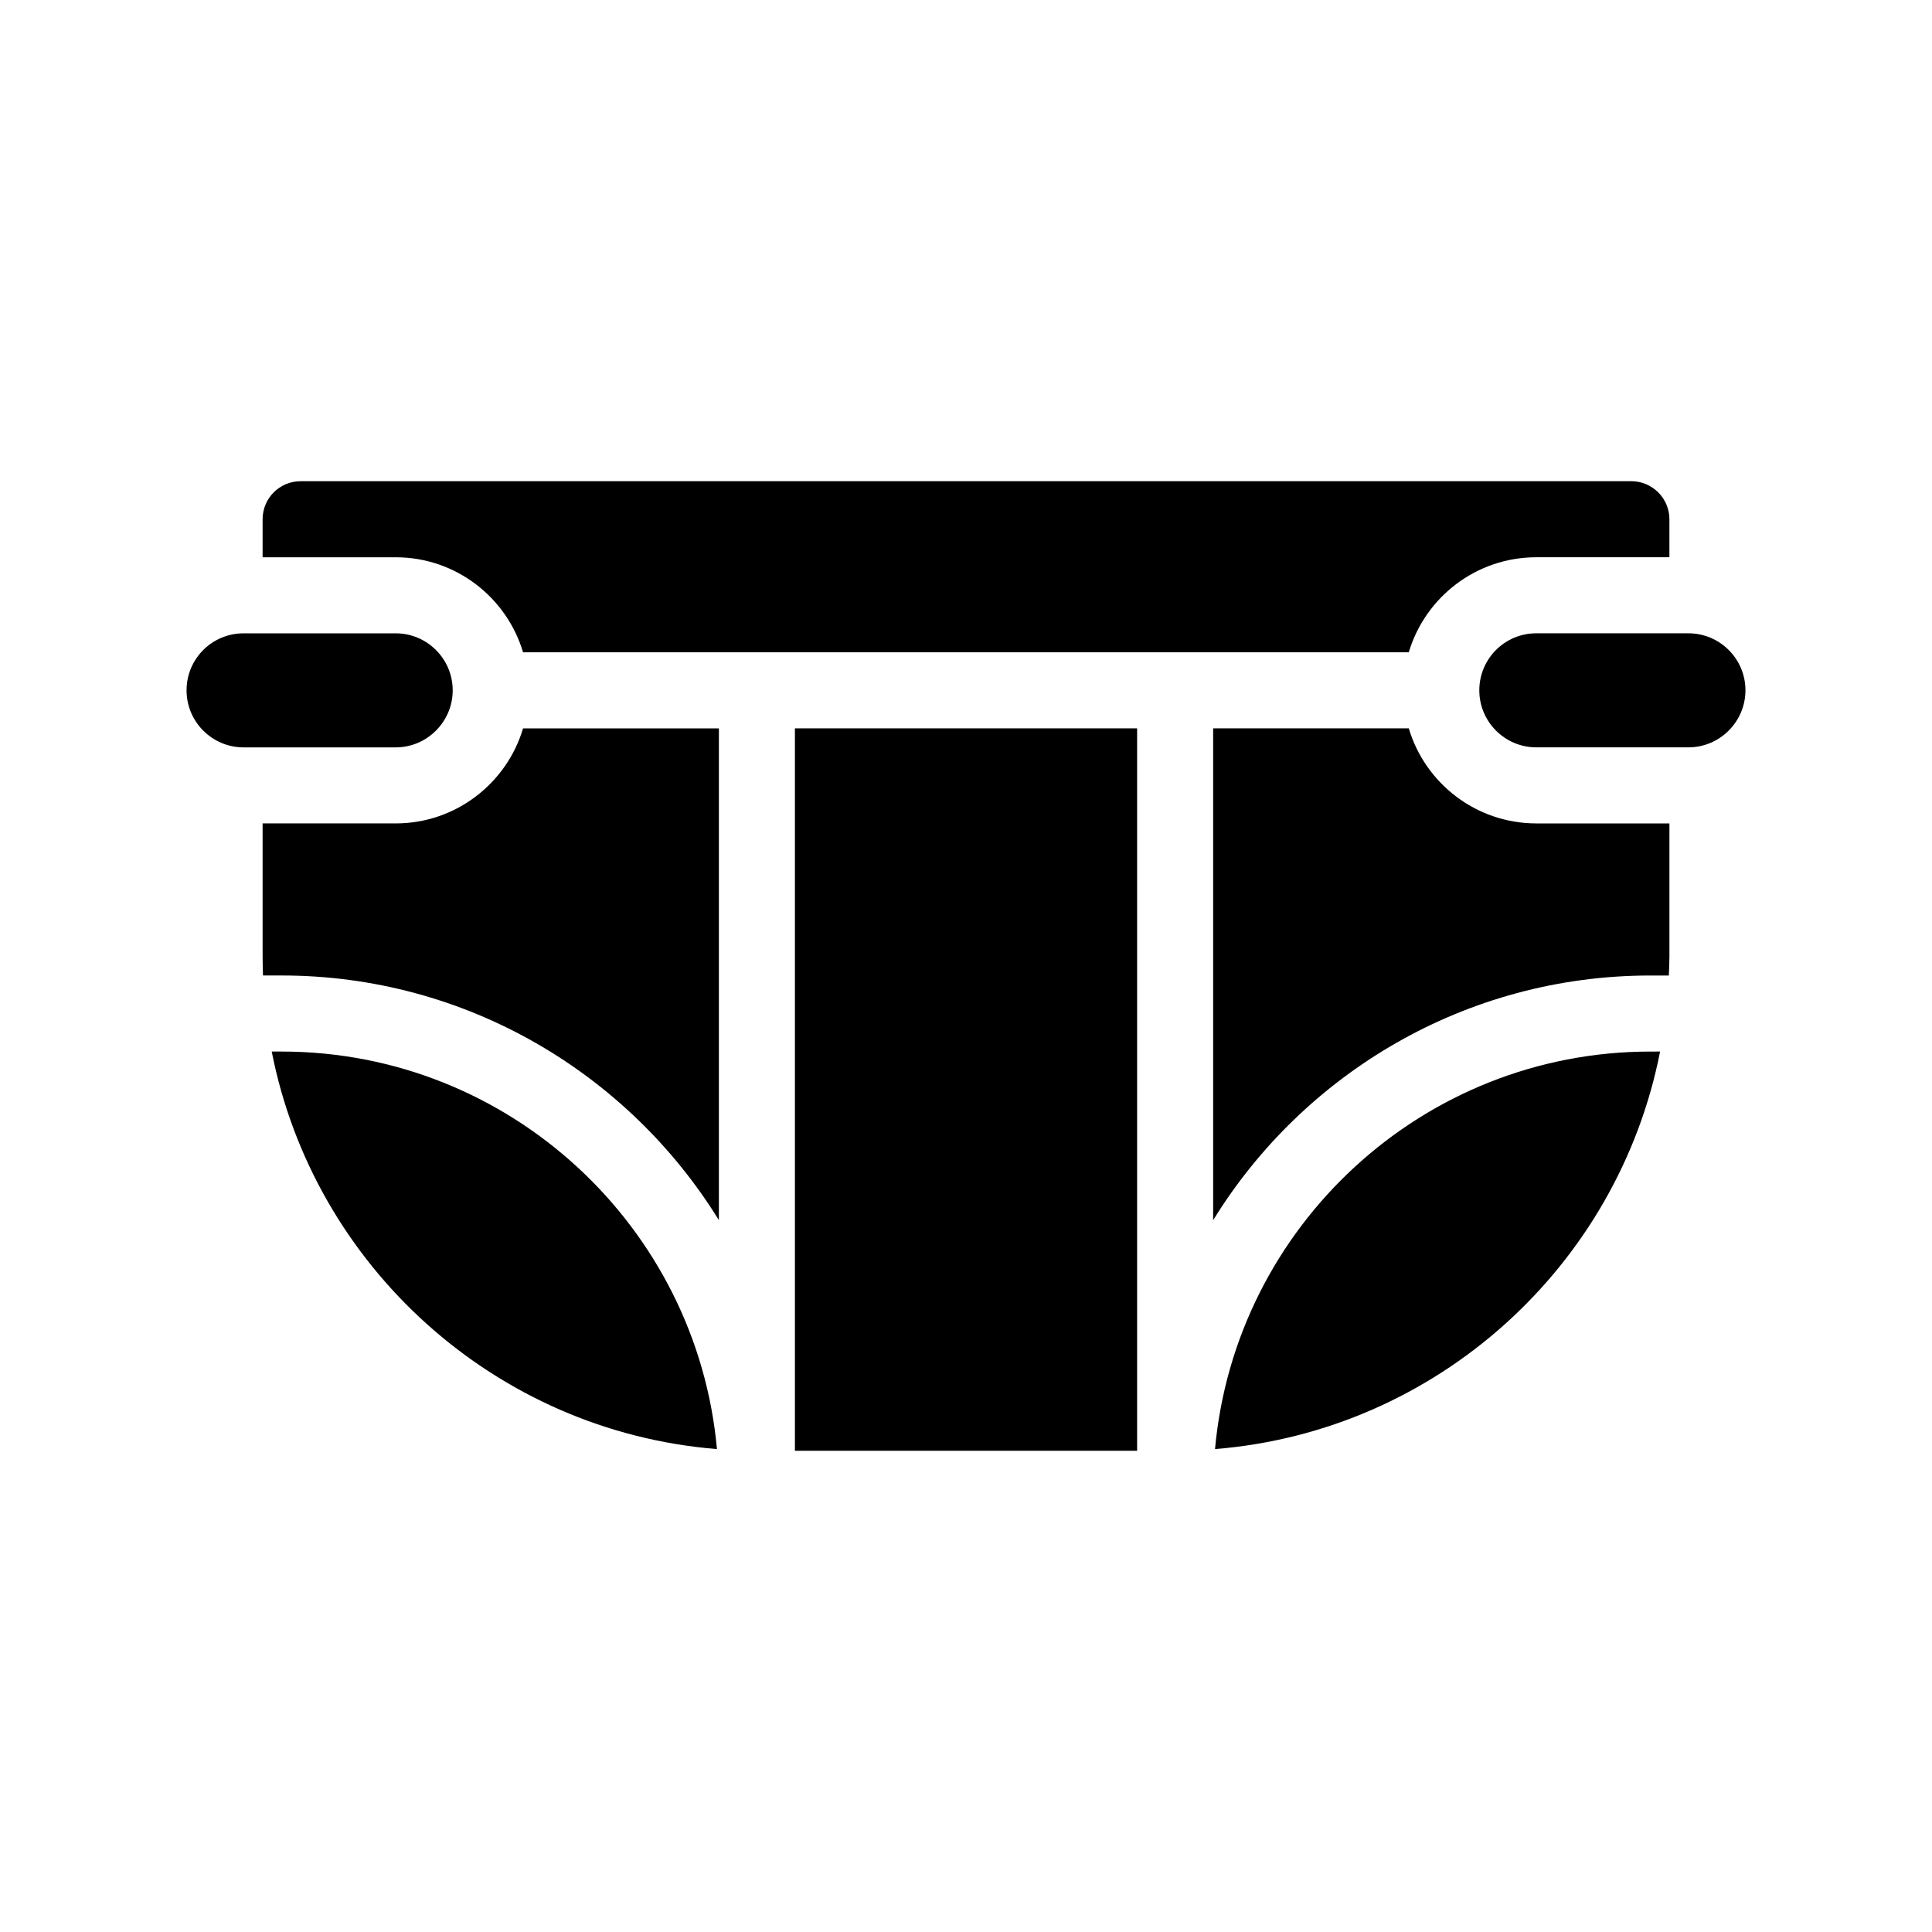 <?xml version="1.0" encoding="UTF-8"?>
<!-- Uploaded to: SVG Repo, www.svgrepo.com, Generator: SVG Repo Mixer Tools -->
<svg fill="#000000" width="800px" height="800px" version="1.1" viewBox="144 144 512 512" xmlns="http://www.w3.org/2000/svg">
 <g>
  <path d="m282.61 316.87h234.73c4.332-14.559 17.836-25.191 33.805-25.191h35.266v-10.078c0-5.543-4.535-10.078-10.078-10.078l-352.66 0.004c-5.594 0-10.078 4.535-10.078 10.078v10.078h35.266c15.926-0.004 29.426 10.625 33.758 25.188z"/>
  <path d="m218.63 422.67h-2.621c11.133 56.828 59.148 100.61 117.99 105.35-5.34-59-55.066-105.35-115.37-105.35z"/>
  <path d="m466 528.02c58.844-4.734 106.81-48.516 117.94-105.35l-2.566 0.004c-60.359 0-110.03 46.348-115.38 105.34z"/>
  <path d="m248.86 362.21h-35.266v35.266c0 1.664 0.051 3.375 0.102 5.039h4.938c48.918 0 91.895 25.996 115.88 64.84v-130.33h-51.895c-4.332 14.559-17.832 25.188-33.754 25.188z"/>
  <path d="m517.34 337.02h-51.844v130.34c23.93-38.844 66.906-64.84 115.88-64.84h4.887c0.051-1.664 0.152-3.375 0.152-5.039v-35.266h-35.266c-15.969-0.004-29.473-10.633-33.805-25.191z"/>
  <path d="m354.66 337.02h90.688v191.45h-90.688z"/>
  <path d="m591.45 311.83h-40.305c-8.363 0-15.113 6.75-15.113 15.113 0 8.312 6.75 15.113 15.113 15.113h40.305c8.312 0 15.113-6.801 15.113-15.113 0-8.363-6.801-15.113-15.113-15.113z"/>
  <path d="m263.97 326.95c0-8.363-6.801-15.113-15.113-15.113h-40.305c-8.363 0-15.113 6.75-15.113 15.113 0 8.312 6.75 15.113 15.113 15.113h40.305c8.312 0 15.113-6.801 15.113-15.113z"/>
 </g>
</svg>